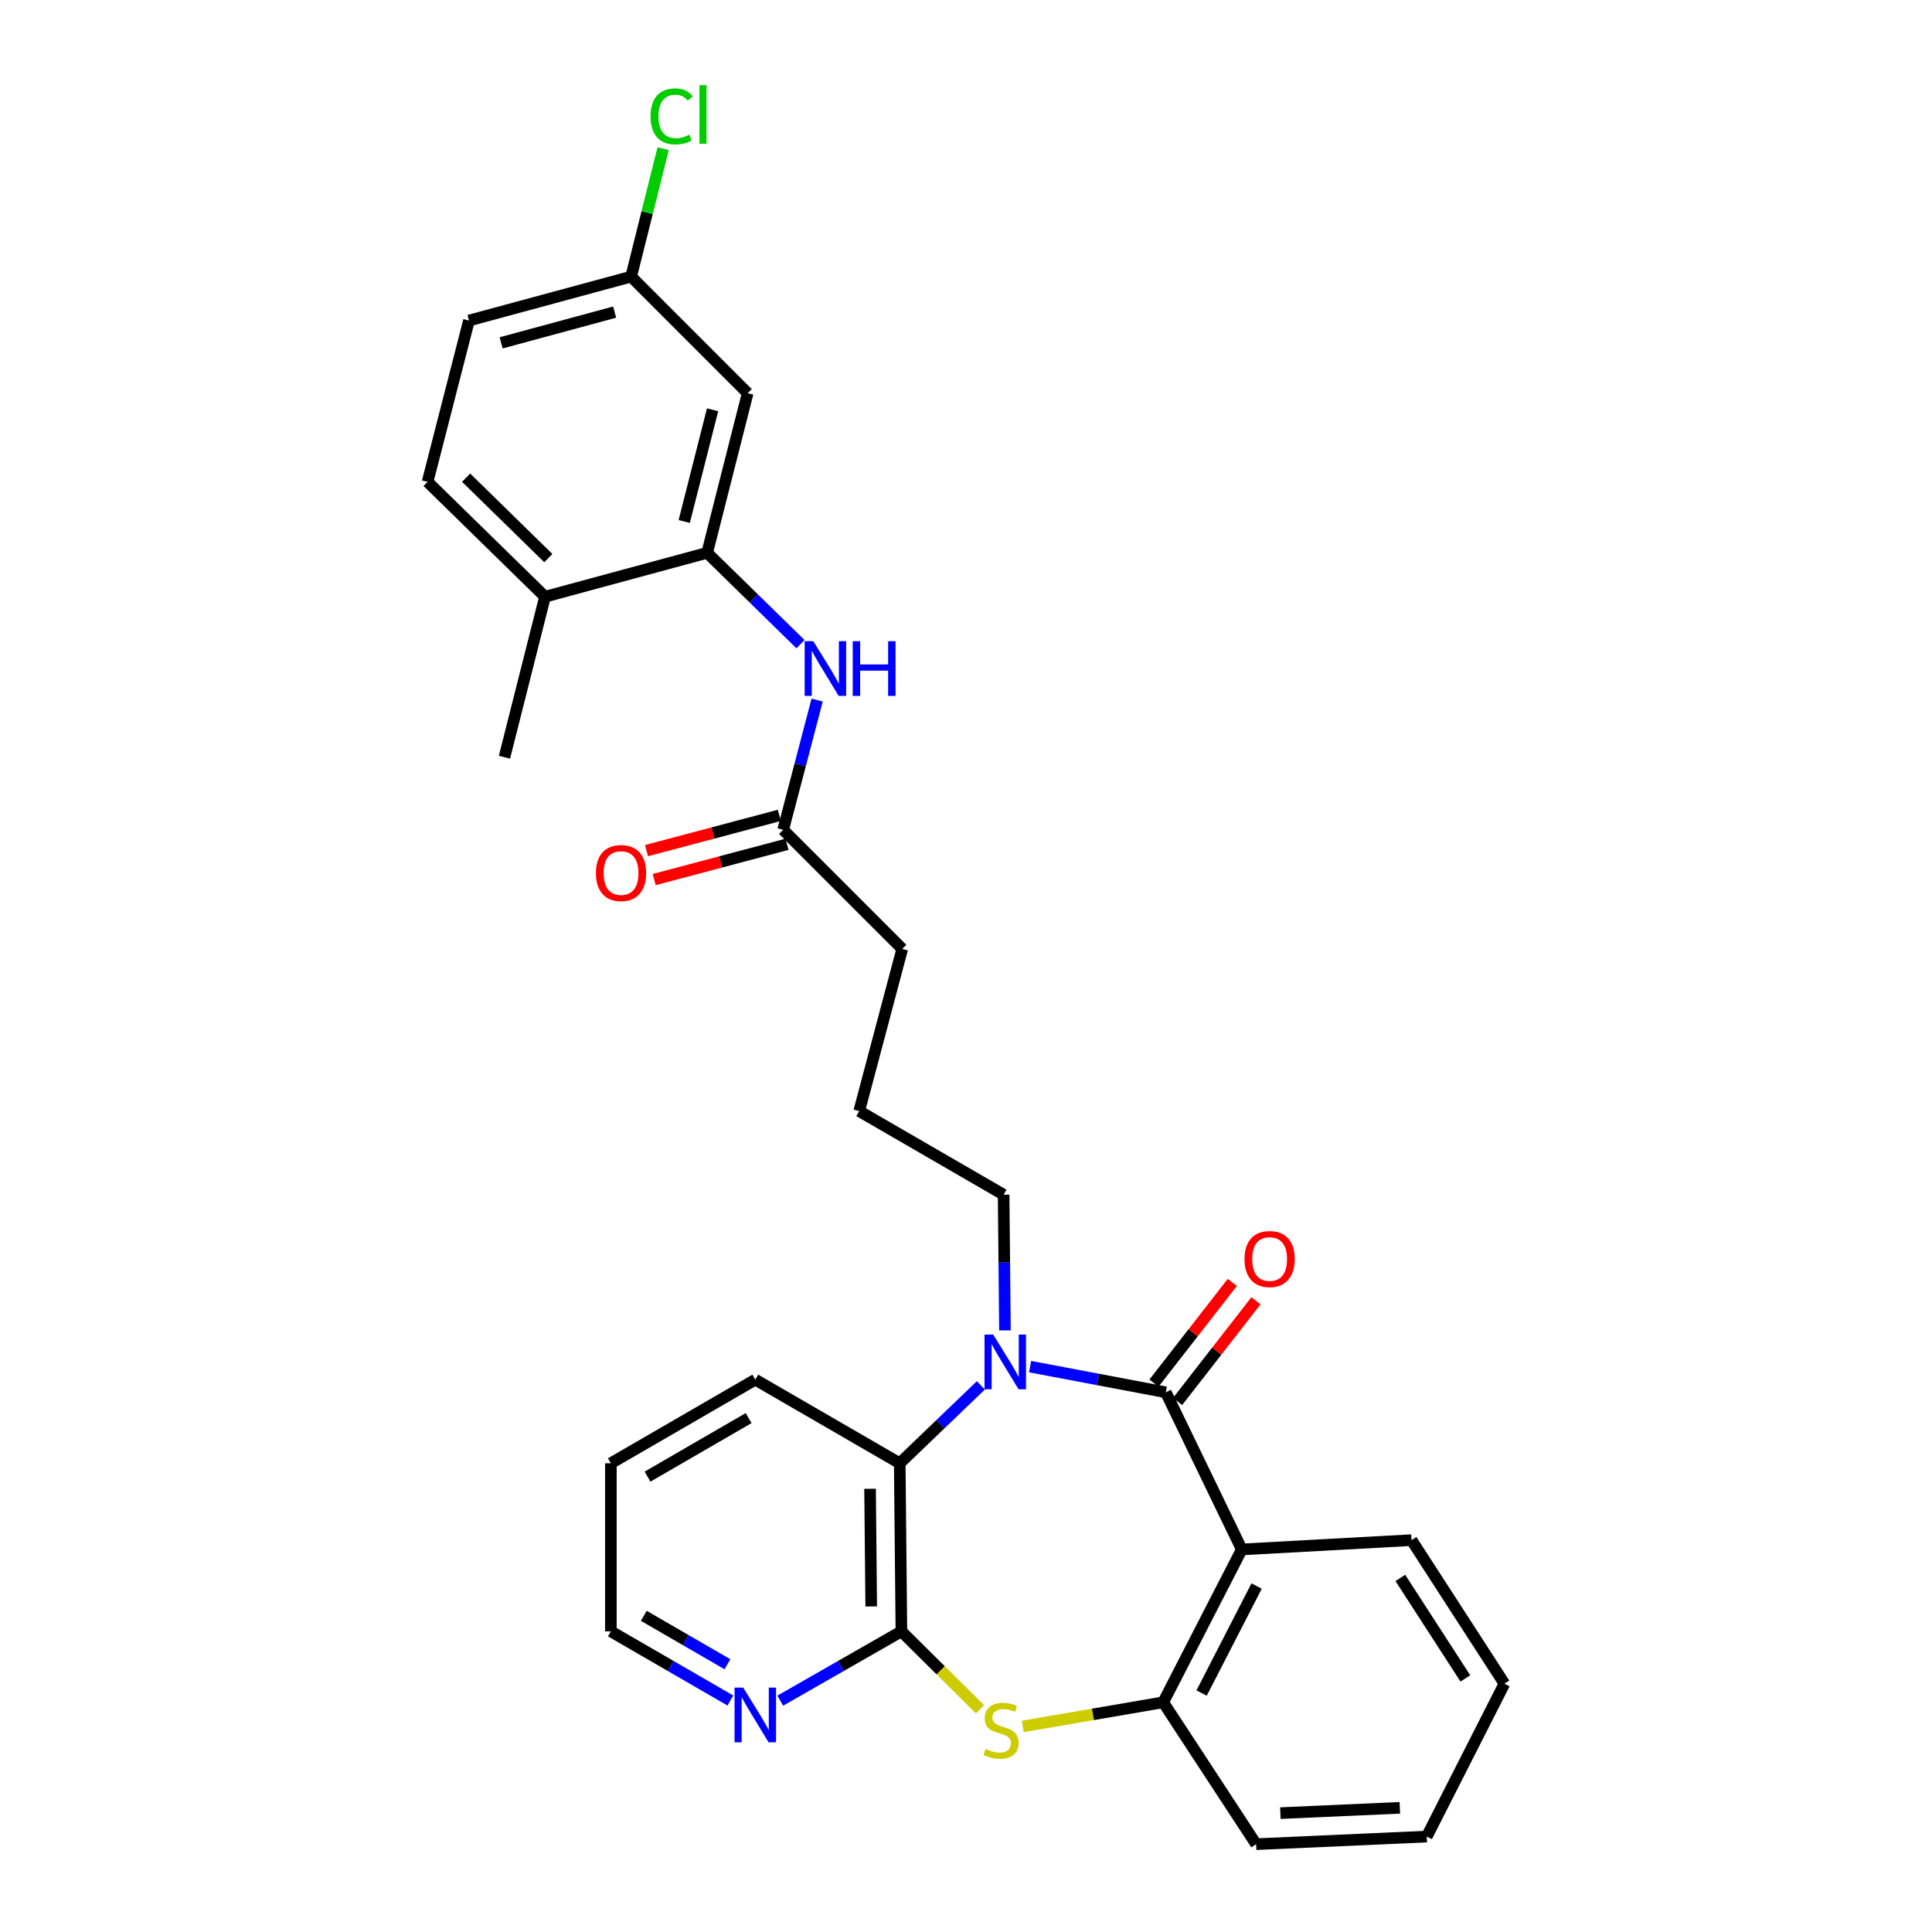 <?xml version='1.0' encoding='iso-8859-1'?>
<svg version='1.1' baseProfile='full'
              xmlns='http://www.w3.org/2000/svg'
                      xmlns:rdkit='http://www.rdkit.org/xml'
                      xmlns:xlink='http://www.w3.org/1999/xlink'
                  xml:space='preserve'
width='1000px' height='1000px' viewBox='0 0 1000 1000'>
<!-- END OF HEADER -->
<rect style='opacity:1.0;fill:#FFFFFF;stroke:none' width='1000' height='1000' x='0' y='0'> </rect>
<path class='bond-0' d='M 603.41,720.648 L 568.297,714.005' style='fill:none;fill-rule:evenodd;stroke:#000000;stroke-width:6px;stroke-linecap:butt;stroke-linejoin:miter;stroke-opacity:1' />
<path class='bond-0' d='M 568.297,714.005 L 533.183,707.363' style='fill:none;fill-rule:evenodd;stroke:#0000FF;stroke-width:6px;stroke-linecap:butt;stroke-linejoin:miter;stroke-opacity:1' />
<path class='bond-1' d='M 603.41,720.648 L 642.743,801.982' style='fill:none;fill-rule:evenodd;stroke:#000000;stroke-width:6px;stroke-linecap:butt;stroke-linejoin:miter;stroke-opacity:1' />
<path class='bond-11' d='M 609.524,725.405 L 629.8,699.348' style='fill:none;fill-rule:evenodd;stroke:#000000;stroke-width:6px;stroke-linecap:butt;stroke-linejoin:miter;stroke-opacity:1' />
<path class='bond-11' d='M 629.8,699.348 L 650.076,673.292' style='fill:none;fill-rule:evenodd;stroke:#FF0000;stroke-width:6px;stroke-linecap:butt;stroke-linejoin:miter;stroke-opacity:1' />
<path class='bond-11' d='M 597.297,715.891 L 617.573,689.834' style='fill:none;fill-rule:evenodd;stroke:#000000;stroke-width:6px;stroke-linecap:butt;stroke-linejoin:miter;stroke-opacity:1' />
<path class='bond-11' d='M 617.573,689.834 L 637.85,663.777' style='fill:none;fill-rule:evenodd;stroke:#FF0000;stroke-width:6px;stroke-linecap:butt;stroke-linejoin:miter;stroke-opacity:1' />
<path class='bond-4' d='M 507.696,717.064 L 486.699,737.227' style='fill:none;fill-rule:evenodd;stroke:#0000FF;stroke-width:6px;stroke-linecap:butt;stroke-linejoin:miter;stroke-opacity:1' />
<path class='bond-4' d='M 486.699,737.227 L 465.702,757.39' style='fill:none;fill-rule:evenodd;stroke:#000000;stroke-width:6px;stroke-linecap:butt;stroke-linejoin:miter;stroke-opacity:1' />
<path class='bond-16' d='M 520.167,688.608 L 519.818,653.491' style='fill:none;fill-rule:evenodd;stroke:#0000FF;stroke-width:6px;stroke-linecap:butt;stroke-linejoin:miter;stroke-opacity:1' />
<path class='bond-16' d='M 519.818,653.491 L 519.469,618.373' style='fill:none;fill-rule:evenodd;stroke:#000000;stroke-width:6px;stroke-linecap:butt;stroke-linejoin:miter;stroke-opacity:1' />
<path class='bond-5' d='M 642.743,801.982 L 602.076,881.104' style='fill:none;fill-rule:evenodd;stroke:#000000;stroke-width:6px;stroke-linecap:butt;stroke-linejoin:miter;stroke-opacity:1' />
<path class='bond-5' d='M 650.422,820.932 L 621.955,876.317' style='fill:none;fill-rule:evenodd;stroke:#000000;stroke-width:6px;stroke-linecap:butt;stroke-linejoin:miter;stroke-opacity:1' />
<path class='bond-17' d='M 642.743,801.982 L 730.61,797.171' style='fill:none;fill-rule:evenodd;stroke:#000000;stroke-width:6px;stroke-linecap:butt;stroke-linejoin:miter;stroke-opacity:1' />
<path class='bond-2' d='M 466.563,844.387 L 465.702,757.39' style='fill:none;fill-rule:evenodd;stroke:#000000;stroke-width:6px;stroke-linecap:butt;stroke-linejoin:miter;stroke-opacity:1' />
<path class='bond-2' d='M 450.942,831.491 L 450.34,770.593' style='fill:none;fill-rule:evenodd;stroke:#000000;stroke-width:6px;stroke-linecap:butt;stroke-linejoin:miter;stroke-opacity:1' />
<path class='bond-9' d='M 466.563,844.387 L 435.212,862.325' style='fill:none;fill-rule:evenodd;stroke:#000000;stroke-width:6px;stroke-linecap:butt;stroke-linejoin:miter;stroke-opacity:1' />
<path class='bond-9' d='M 435.212,862.325 L 403.862,880.262' style='fill:none;fill-rule:evenodd;stroke:#0000FF;stroke-width:6px;stroke-linecap:butt;stroke-linejoin:miter;stroke-opacity:1' />
<path class='bond-29' d='M 466.563,844.387 L 486.913,864.558' style='fill:none;fill-rule:evenodd;stroke:#000000;stroke-width:6px;stroke-linecap:butt;stroke-linejoin:miter;stroke-opacity:1' />
<path class='bond-29' d='M 486.913,864.558 L 507.264,884.729' style='fill:none;fill-rule:evenodd;stroke:#CCCC00;stroke-width:6px;stroke-linecap:butt;stroke-linejoin:miter;stroke-opacity:1' />
<path class='bond-3' d='M 529.369,893.602 L 565.723,887.353' style='fill:none;fill-rule:evenodd;stroke:#CCCC00;stroke-width:6px;stroke-linecap:butt;stroke-linejoin:miter;stroke-opacity:1' />
<path class='bond-3' d='M 565.723,887.353 L 602.076,881.104' style='fill:none;fill-rule:evenodd;stroke:#000000;stroke-width:6px;stroke-linecap:butt;stroke-linejoin:miter;stroke-opacity:1' />
<path class='bond-20' d='M 465.702,757.39 L 390.944,714.107' style='fill:none;fill-rule:evenodd;stroke:#000000;stroke-width:6px;stroke-linecap:butt;stroke-linejoin:miter;stroke-opacity:1' />
<path class='bond-21' d='M 602.076,881.104 L 650.171,954.545' style='fill:none;fill-rule:evenodd;stroke:#000000;stroke-width:6px;stroke-linecap:butt;stroke-linejoin:miter;stroke-opacity:1' />
<path class='bond-6' d='M 366.027,286.135 L 390.188,309.782' style='fill:none;fill-rule:evenodd;stroke:#000000;stroke-width:6px;stroke-linecap:butt;stroke-linejoin:miter;stroke-opacity:1' />
<path class='bond-6' d='M 390.188,309.782 L 414.349,333.43' style='fill:none;fill-rule:evenodd;stroke:#0000FF;stroke-width:6px;stroke-linecap:butt;stroke-linejoin:miter;stroke-opacity:1' />
<path class='bond-8' d='M 366.027,286.135 L 386.993,203.518' style='fill:none;fill-rule:evenodd;stroke:#000000;stroke-width:6px;stroke-linecap:butt;stroke-linejoin:miter;stroke-opacity:1' />
<path class='bond-8' d='M 354.156,269.931 L 368.832,212.1' style='fill:none;fill-rule:evenodd;stroke:#000000;stroke-width:6px;stroke-linecap:butt;stroke-linejoin:miter;stroke-opacity:1' />
<path class='bond-12' d='M 366.027,286.135 L 282.094,308.865' style='fill:none;fill-rule:evenodd;stroke:#000000;stroke-width:6px;stroke-linecap:butt;stroke-linejoin:miter;stroke-opacity:1' />
<path class='bond-7' d='M 422.955,362.355 L 414.158,395.939' style='fill:none;fill-rule:evenodd;stroke:#0000FF;stroke-width:6px;stroke-linecap:butt;stroke-linejoin:miter;stroke-opacity:1' />
<path class='bond-7' d='M 414.158,395.939 L 405.36,429.524' style='fill:none;fill-rule:evenodd;stroke:#000000;stroke-width:6px;stroke-linecap:butt;stroke-linejoin:miter;stroke-opacity:1' />
<path class='bond-15' d='M 386.993,203.518 L 326.677,143.185' style='fill:none;fill-rule:evenodd;stroke:#000000;stroke-width:6px;stroke-linecap:butt;stroke-linejoin:miter;stroke-opacity:1' />
<path class='bond-31' d='M 378.044,880.188 L 347.115,862.288' style='fill:none;fill-rule:evenodd;stroke:#0000FF;stroke-width:6px;stroke-linecap:butt;stroke-linejoin:miter;stroke-opacity:1' />
<path class='bond-31' d='M 347.115,862.288 L 316.185,844.387' style='fill:none;fill-rule:evenodd;stroke:#000000;stroke-width:6px;stroke-linecap:butt;stroke-linejoin:miter;stroke-opacity:1' />
<path class='bond-31' d='M 376.525,861.409 L 354.875,848.879' style='fill:none;fill-rule:evenodd;stroke:#0000FF;stroke-width:6px;stroke-linecap:butt;stroke-linejoin:miter;stroke-opacity:1' />
<path class='bond-31' d='M 354.875,848.879 L 333.224,836.349' style='fill:none;fill-rule:evenodd;stroke:#000000;stroke-width:6px;stroke-linecap:butt;stroke-linejoin:miter;stroke-opacity:1' />
<path class='bond-10' d='M 405.36,429.524 L 467.002,491.157' style='fill:none;fill-rule:evenodd;stroke:#000000;stroke-width:6px;stroke-linecap:butt;stroke-linejoin:miter;stroke-opacity:1' />
<path class='bond-13' d='M 403.372,422.037 L 368.999,431.164' style='fill:none;fill-rule:evenodd;stroke:#000000;stroke-width:6px;stroke-linecap:butt;stroke-linejoin:miter;stroke-opacity:1' />
<path class='bond-13' d='M 368.999,431.164 L 334.626,440.291' style='fill:none;fill-rule:evenodd;stroke:#FF0000;stroke-width:6px;stroke-linecap:butt;stroke-linejoin:miter;stroke-opacity:1' />
<path class='bond-13' d='M 407.348,437.01 L 372.975,446.137' style='fill:none;fill-rule:evenodd;stroke:#000000;stroke-width:6px;stroke-linecap:butt;stroke-linejoin:miter;stroke-opacity:1' />
<path class='bond-13' d='M 372.975,446.137 L 338.602,455.265' style='fill:none;fill-rule:evenodd;stroke:#FF0000;stroke-width:6px;stroke-linecap:butt;stroke-linejoin:miter;stroke-opacity:1' />
<path class='bond-14' d='M 282.094,308.865 L 221.313,249.401' style='fill:none;fill-rule:evenodd;stroke:#000000;stroke-width:6px;stroke-linecap:butt;stroke-linejoin:miter;stroke-opacity:1' />
<path class='bond-14' d='M 283.811,288.872 L 241.264,247.247' style='fill:none;fill-rule:evenodd;stroke:#000000;stroke-width:6px;stroke-linecap:butt;stroke-linejoin:miter;stroke-opacity:1' />
<path class='bond-25' d='M 282.094,308.865 L 261.11,391.938' style='fill:none;fill-rule:evenodd;stroke:#000000;stroke-width:6px;stroke-linecap:butt;stroke-linejoin:miter;stroke-opacity:1' />
<path class='bond-18' d='M 221.313,249.401 L 242.743,165.915' style='fill:none;fill-rule:evenodd;stroke:#000000;stroke-width:6px;stroke-linecap:butt;stroke-linejoin:miter;stroke-opacity:1' />
<path class='bond-19' d='M 326.677,143.185 L 334.956,110.07' style='fill:none;fill-rule:evenodd;stroke:#000000;stroke-width:6px;stroke-linecap:butt;stroke-linejoin:miter;stroke-opacity:1' />
<path class='bond-19' d='M 334.956,110.07 L 343.234,76.954' style='fill:none;fill-rule:evenodd;stroke:#00CC00;stroke-width:6px;stroke-linecap:butt;stroke-linejoin:miter;stroke-opacity:1' />
<path class='bond-32' d='M 326.677,143.185 L 242.743,165.915' style='fill:none;fill-rule:evenodd;stroke:#000000;stroke-width:6px;stroke-linecap:butt;stroke-linejoin:miter;stroke-opacity:1' />
<path class='bond-32' d='M 318.136,161.548 L 259.383,177.459' style='fill:none;fill-rule:evenodd;stroke:#000000;stroke-width:6px;stroke-linecap:butt;stroke-linejoin:miter;stroke-opacity:1' />
<path class='bond-22' d='M 519.469,618.373 L 444.719,575.099' style='fill:none;fill-rule:evenodd;stroke:#000000;stroke-width:6px;stroke-linecap:butt;stroke-linejoin:miter;stroke-opacity:1' />
<path class='bond-27' d='M 730.61,797.171 L 778.687,871.481' style='fill:none;fill-rule:evenodd;stroke:#000000;stroke-width:6px;stroke-linecap:butt;stroke-linejoin:miter;stroke-opacity:1' />
<path class='bond-27' d='M 724.814,816.733 L 758.469,868.75' style='fill:none;fill-rule:evenodd;stroke:#000000;stroke-width:6px;stroke-linecap:butt;stroke-linejoin:miter;stroke-opacity:1' />
<path class='bond-26' d='M 390.944,714.107 L 316.185,757.39' style='fill:none;fill-rule:evenodd;stroke:#000000;stroke-width:6px;stroke-linecap:butt;stroke-linejoin:miter;stroke-opacity:1' />
<path class='bond-26' d='M 387.492,734.006 L 335.161,764.305' style='fill:none;fill-rule:evenodd;stroke:#000000;stroke-width:6px;stroke-linecap:butt;stroke-linejoin:miter;stroke-opacity:1' />
<path class='bond-30' d='M 650.171,954.545 L 738.485,950.604' style='fill:none;fill-rule:evenodd;stroke:#000000;stroke-width:6px;stroke-linecap:butt;stroke-linejoin:miter;stroke-opacity:1' />
<path class='bond-30' d='M 662.727,938.477 L 724.547,935.718' style='fill:none;fill-rule:evenodd;stroke:#000000;stroke-width:6px;stroke-linecap:butt;stroke-linejoin:miter;stroke-opacity:1' />
<path class='bond-23' d='M 444.719,575.099 L 467.002,491.157' style='fill:none;fill-rule:evenodd;stroke:#000000;stroke-width:6px;stroke-linecap:butt;stroke-linejoin:miter;stroke-opacity:1' />
<path class='bond-24' d='M 316.185,844.387 L 316.185,757.39' style='fill:none;fill-rule:evenodd;stroke:#000000;stroke-width:6px;stroke-linecap:butt;stroke-linejoin:miter;stroke-opacity:1' />
<path class='bond-28' d='M 778.687,871.481 L 738.485,950.604' style='fill:none;fill-rule:evenodd;stroke:#000000;stroke-width:6px;stroke-linecap:butt;stroke-linejoin:miter;stroke-opacity:1' />
<path  class='atom-1' d='M 514.069 690.772
L 523.349 705.772
Q 524.269 707.252, 525.749 709.932
Q 527.229 712.612, 527.309 712.772
L 527.309 690.772
L 531.069 690.772
L 531.069 719.092
L 527.189 719.092
L 517.229 702.692
Q 516.069 700.772, 514.829 698.572
Q 513.629 696.372, 513.269 695.692
L 513.269 719.092
L 509.589 719.092
L 509.589 690.772
L 514.069 690.772
' fill='#0000FF'/>
<path  class='atom-4' d='M 510.16 905.249
Q 510.48 905.369, 511.8 905.929
Q 513.12 906.489, 514.56 906.849
Q 516.04 907.169, 517.48 907.169
Q 520.16 907.169, 521.72 905.889
Q 523.28 904.569, 523.28 902.289
Q 523.28 900.729, 522.48 899.769
Q 521.72 898.809, 520.52 898.289
Q 519.32 897.769, 517.32 897.169
Q 514.8 896.409, 513.28 895.689
Q 511.8 894.969, 510.72 893.449
Q 509.68 891.929, 509.68 889.369
Q 509.68 885.809, 512.08 883.609
Q 514.52 881.409, 519.32 881.409
Q 522.6 881.409, 526.32 882.969
L 525.4 886.049
Q 522 884.649, 519.44 884.649
Q 516.68 884.649, 515.16 885.809
Q 513.64 886.929, 513.68 888.889
Q 513.68 890.409, 514.44 891.329
Q 515.24 892.249, 516.36 892.769
Q 517.52 893.289, 519.44 893.889
Q 522 894.689, 523.52 895.489
Q 525.04 896.289, 526.12 897.929
Q 527.24 899.529, 527.24 902.289
Q 527.24 906.209, 524.6 908.329
Q 522 910.409, 517.64 910.409
Q 515.12 910.409, 513.2 909.849
Q 511.32 909.329, 509.08 908.409
L 510.16 905.249
' fill='#CCCC00'/>
<path  class='atom-8' d='M 420.97 331.878
L 430.25 346.878
Q 431.17 348.358, 432.65 351.038
Q 434.13 353.718, 434.21 353.878
L 434.21 331.878
L 437.97 331.878
L 437.97 360.198
L 434.09 360.198
L 424.13 343.798
Q 422.97 341.878, 421.73 339.678
Q 420.53 337.478, 420.17 336.798
L 420.17 360.198
L 416.49 360.198
L 416.49 331.878
L 420.97 331.878
' fill='#0000FF'/>
<path  class='atom-8' d='M 441.37 331.878
L 445.21 331.878
L 445.21 343.918
L 459.69 343.918
L 459.69 331.878
L 463.53 331.878
L 463.53 360.198
L 459.69 360.198
L 459.69 347.118
L 445.21 347.118
L 445.21 360.198
L 441.37 360.198
L 441.37 331.878
' fill='#0000FF'/>
<path  class='atom-10' d='M 384.684 873.494
L 393.964 888.494
Q 394.884 889.974, 396.364 892.654
Q 397.844 895.334, 397.924 895.494
L 397.924 873.494
L 401.684 873.494
L 401.684 901.814
L 397.804 901.814
L 387.844 885.414
Q 386.684 883.494, 385.444 881.294
Q 384.244 879.094, 383.884 878.414
L 383.884 901.814
L 380.204 901.814
L 380.204 873.494
L 384.684 873.494
' fill='#0000FF'/>
<path  class='atom-12' d='M 644.151 651.667
Q 644.151 644.867, 647.511 641.067
Q 650.871 637.267, 657.151 637.267
Q 663.431 637.267, 666.791 641.067
Q 670.151 644.867, 670.151 651.667
Q 670.151 658.547, 666.751 662.467
Q 663.351 666.347, 657.151 666.347
Q 650.911 666.347, 647.511 662.467
Q 644.151 658.587, 644.151 651.667
M 657.151 663.147
Q 661.471 663.147, 663.791 660.267
Q 666.151 657.347, 666.151 651.667
Q 666.151 646.107, 663.791 643.307
Q 661.471 640.467, 657.151 640.467
Q 652.831 640.467, 650.471 643.267
Q 648.151 646.067, 648.151 651.667
Q 648.151 657.387, 650.471 660.267
Q 652.831 663.147, 657.151 663.147
' fill='#FF0000'/>
<path  class='atom-14' d='M 308.444 451.886
Q 308.444 445.086, 311.804 441.286
Q 315.164 437.486, 321.444 437.486
Q 327.724 437.486, 331.084 441.286
Q 334.444 445.086, 334.444 451.886
Q 334.444 458.766, 331.044 462.686
Q 327.644 466.566, 321.444 466.566
Q 315.204 466.566, 311.804 462.686
Q 308.444 458.806, 308.444 451.886
M 321.444 463.366
Q 325.764 463.366, 328.084 460.486
Q 330.444 457.566, 330.444 451.886
Q 330.444 446.326, 328.084 443.526
Q 325.764 440.686, 321.444 440.686
Q 317.124 440.686, 314.764 443.486
Q 312.444 446.286, 312.444 451.886
Q 312.444 457.606, 314.764 460.486
Q 317.124 463.366, 321.444 463.366
' fill='#FF0000'/>
<path  class='atom-20' d='M 336.74 60.231
Q 336.74 53.191, 340.02 49.511
Q 343.34 45.791, 349.62 45.791
Q 355.46 45.791, 358.58 49.911
L 355.94 52.071
Q 353.66 49.071, 349.62 49.071
Q 345.34 49.071, 343.06 51.951
Q 340.82 54.791, 340.82 60.231
Q 340.82 65.831, 343.14 68.711
Q 345.5 71.591, 350.06 71.591
Q 353.18 71.591, 356.82 69.711
L 357.94 72.711
Q 356.46 73.671, 354.22 74.231
Q 351.98 74.791, 349.5 74.791
Q 343.34 74.791, 340.02 71.031
Q 336.74 67.271, 336.74 60.231
' fill='#00CC00'/>
<path  class='atom-20' d='M 362.02 44.071
L 365.7 44.071
L 365.7 74.431
L 362.02 74.431
L 362.02 44.071
' fill='#00CC00'/>
</svg>

